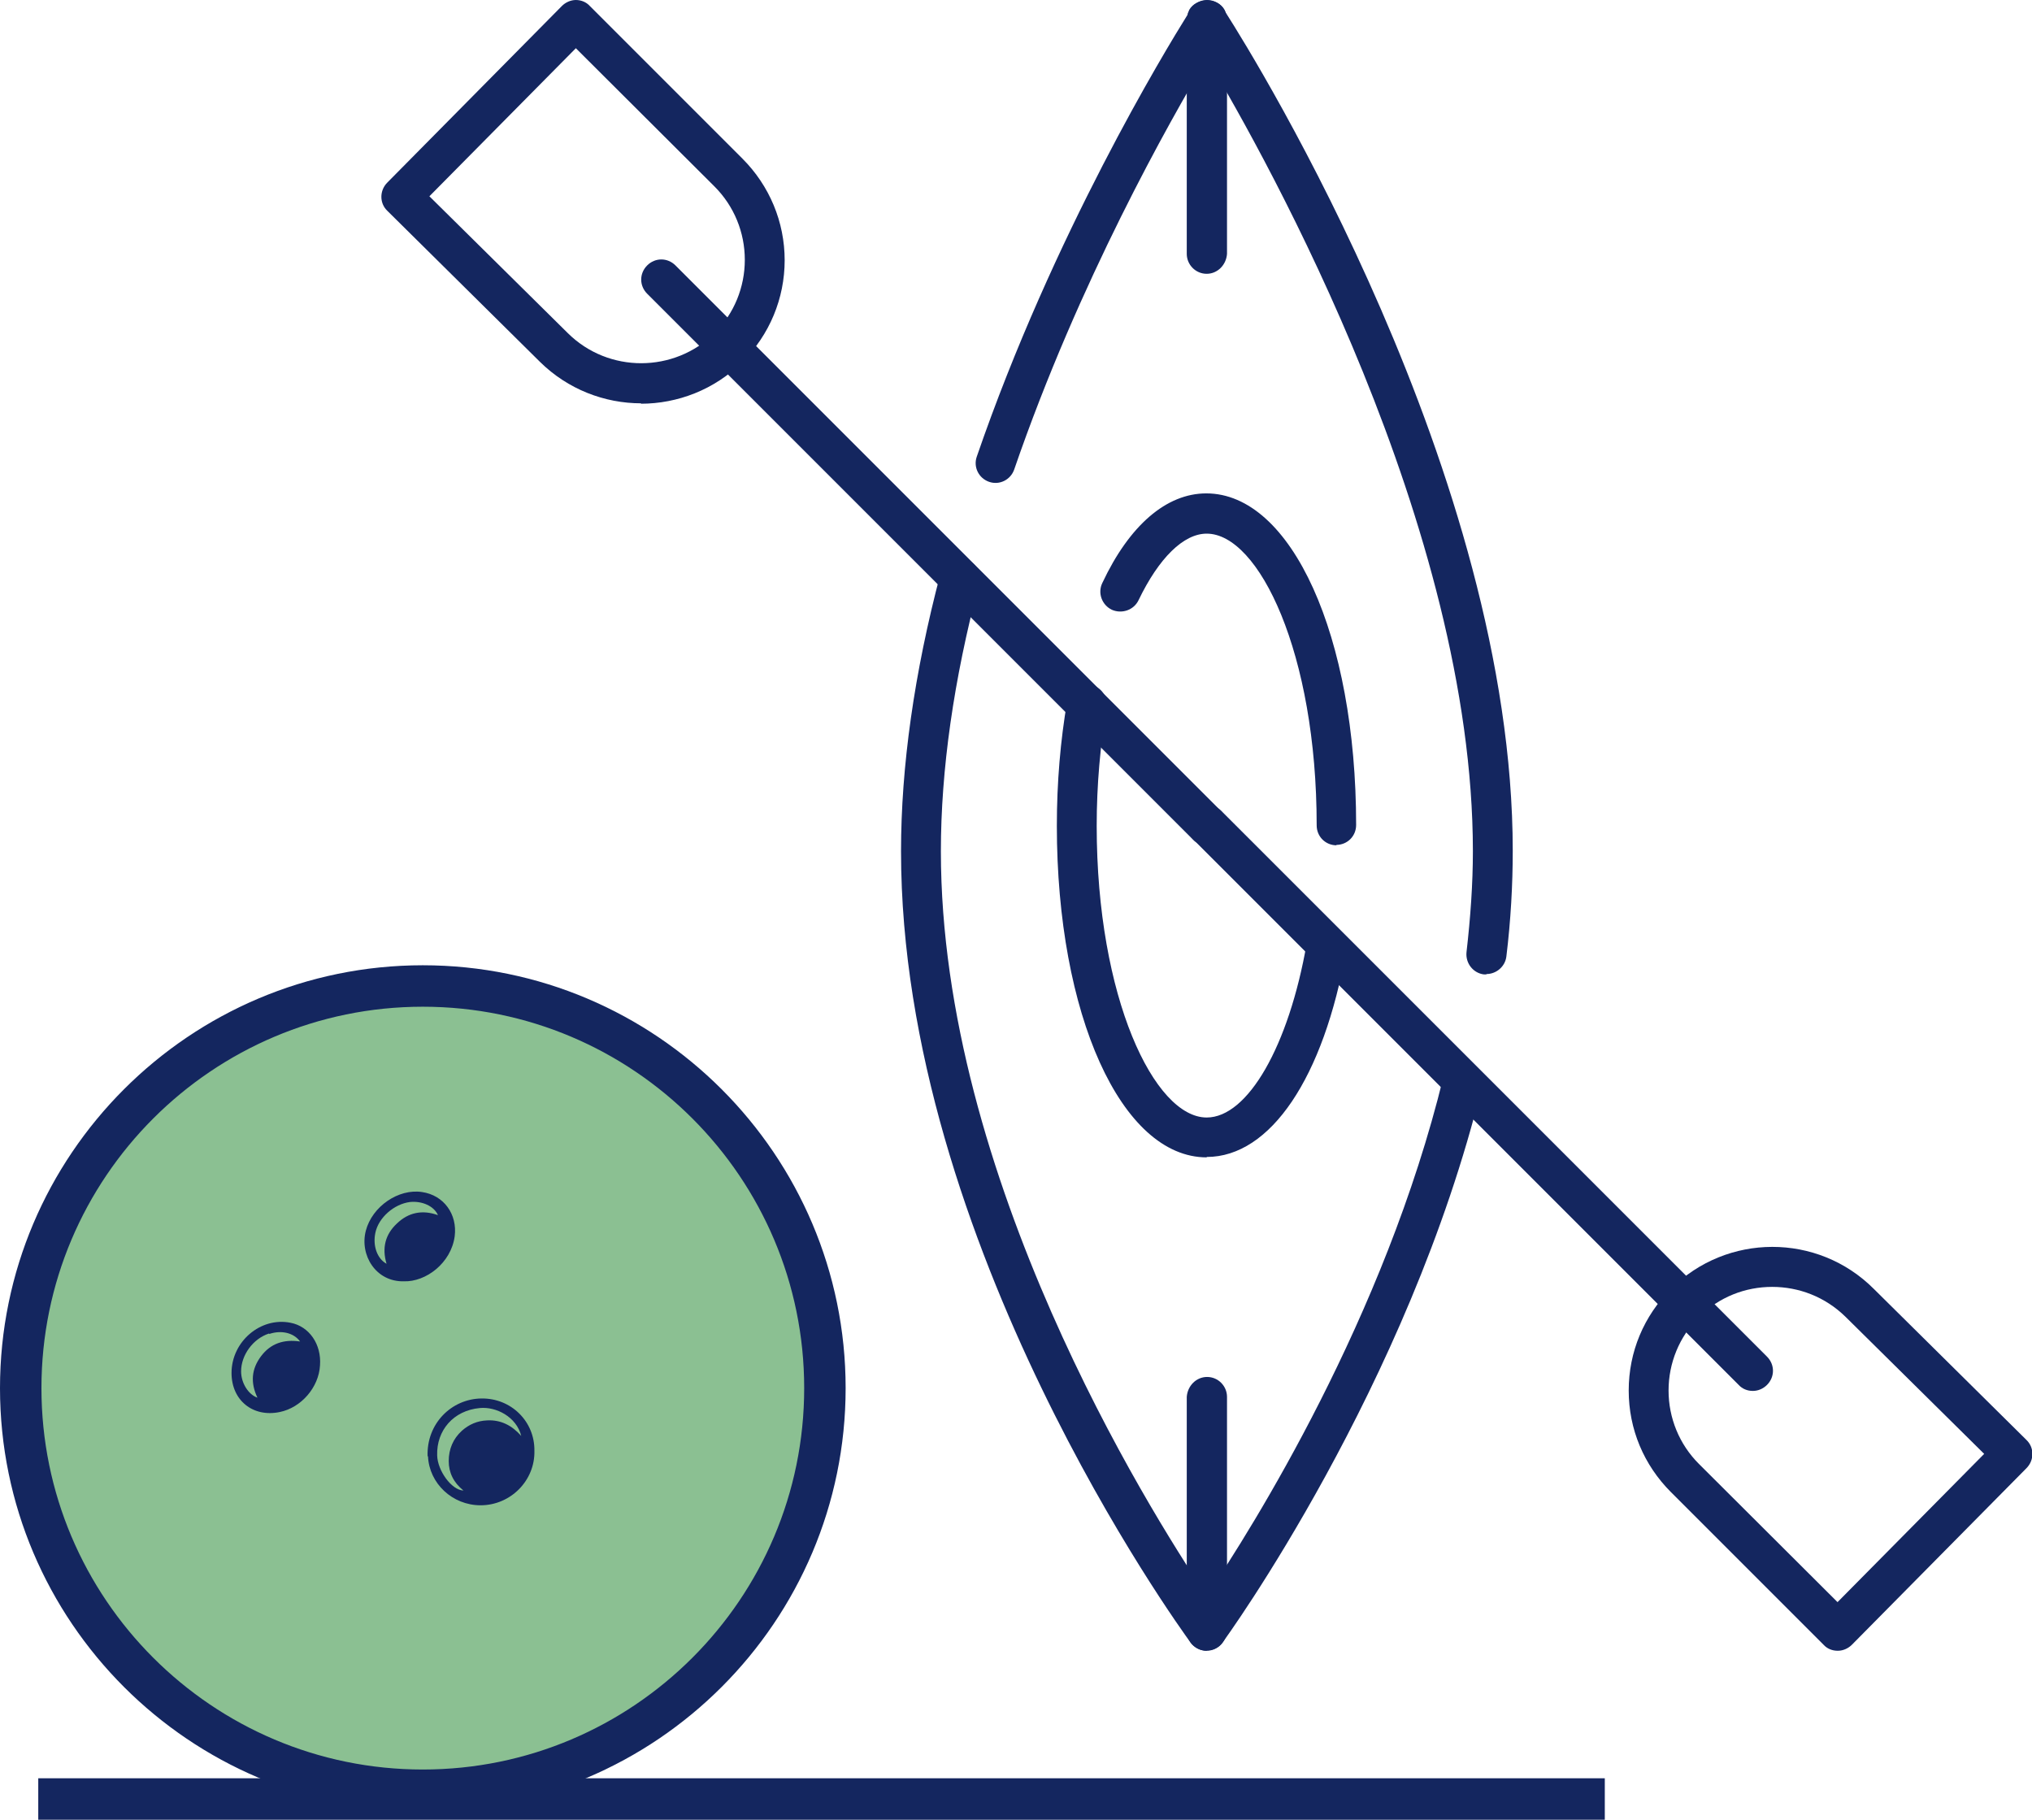 <?xml version="1.0" encoding="UTF-8"?>
<svg id="Calque_2" data-name="Calque 2" xmlns="http://www.w3.org/2000/svg" viewBox="0 0 50.99 45.66">
  <defs>
    <style>
      .cls-1 {
        fill: #8bc092;
      }

      .cls-2 {
        fill: #14265f;
      }
    </style>
  </defs>
  <g id="Calque_1-2" data-name="Calque 1">
    <rect class="cls-2" x=".96" y="44.62" width="39.31" height="1.04"/>
    <circle class="cls-1" cx="10.61" cy="34.83" r="10.12"/>
    <path class="cls-2" d="m10.61,45.44c-5.85,0-10.61-4.76-10.61-10.61s4.76-10.61,10.61-10.61,10.61,4.76,10.61,10.61-4.76,10.61-10.61,10.61Zm0-20.18c-5.28,0-9.57,4.29-9.57,9.57s4.29,9.57,9.57,9.57,9.57-4.29,9.57-9.57-4.29-9.57-9.57-9.57Z"/>
    <g>
      <path class="cls-2" d="m10.74,36.54c.03.68.61,1.23,1.32,1.23.75,0,1.37-.62,1.35-1.37.01-.73-.58-1.32-1.33-1.31-.75.01-1.38.63-1.35,1.45Zm1.3-1.21c.41-.04.92.22,1.04.7-.23-.26-.51-.41-.86-.39-.24.01-.45.1-.63.26-.22.2-.33.46-.33.76,0,.29.12.54.37.74-.3-.01-.65-.5-.66-.88-.02-.63.41-1.13,1.07-1.19Z"/>
      <path class="cls-2" d="m10.13,32.15c.56.02,1.19-.46,1.28-1.13.07-.55-.27-1.03-.82-1.11-.59-.09-1.25.36-1.41.97-.16.61.25,1.29.96,1.27Zm-.71-1.22c.08-.38.47-.72.87-.77.3-.03.6.1.7.33-.39-.14-.74-.07-1.03.21-.29.27-.38.61-.26,1.01-.24-.13-.35-.46-.28-.78Z"/>
      <path class="cls-2" d="m7.02,35.43c.54-.11.98-.62,1.01-1.17.04-.53-.27-.98-.74-1.07-.75-.15-1.48.47-1.48,1.26,0,.69.54,1.12,1.21.98Zm-.26-1.96c.3-.1.61-.03.77.19-.41-.06-.74.05-.98.37-.24.32-.27.66-.09,1.04-.23-.08-.41-.37-.41-.66,0-.41.3-.82.7-.95Z"/>
    </g>
    <g id="_kayak" data-name=" kayak">
      <g>
        <path class="cls-2" d="m46.11,41.42c-.13,0-.26-.05-.35-.15l-3.83-3.83c-.68-.68-1.06-1.58-1.06-2.55s.38-1.87,1.06-2.55c1.4-1.4,3.68-1.41,5.09,0l3.83,3.79c.2.19.2.51,0,.71l-4.38,4.43c-.09.09-.22.15-.35.15h0Zm-1.64-9.13c-.67,0-1.33.25-1.84.76-.49.49-.76,1.15-.76,1.84s.27,1.35.76,1.84l3.48,3.47,3.68-3.72-3.48-3.44c-.51-.5-1.17-.75-1.84-.75Z"/>
        <path class="cls-2" d="m43.98,34.9c-.13,0-.26-.05-.35-.15l-13.69-13.69c-.2-.2-.2-.51,0-.71s.51-.2.71,0l13.69,13.69c.2.2.2.51,0,.71-.1.1-.23.15-.35.15Z"/>
      </g>
      <g>
        <path class="cls-2" d="m16.09,10.12c-.92,0-1.84-.35-2.54-1.04l-3.83-3.79c-.2-.19-.2-.51,0-.71L14.1.15c.09-.09.22-.15.35-.15h0c.13,0,.26.05.35.15l3.83,3.83c.68.68,1.06,1.59,1.06,2.55s-.38,1.87-1.06,2.55c-.7.7-1.63,1.05-2.55,1.05Zm-5.32-5.2l3.48,3.44c1.02,1.01,2.67,1,3.68,0,.49-.49.76-1.15.76-1.84s-.27-1.35-.76-1.84l-3.48-3.47-3.68,3.72Z"/>
        <path class="cls-2" d="m30.28,21.21c-.13,0-.26-.05-.35-.15l-13.69-13.69c-.2-.2-.2-.51,0-.71s.51-.2.71,0l13.69,13.69c.2.2.2.51,0,.71-.1.1-.23.15-.35.15Z"/>
      </g>
      <path class="cls-2" d="m30.28,6.87h0c-.28,0-.5-.23-.5-.5V.5c.02-.28.24-.5.51-.5h0c.28,0,.5.23.5.5v5.87c-.02.28-.24.5-.51.5Z"/>
      <path class="cls-2" d="m30.28,41.42h0c-.28,0-.5-.23-.5-.5v-5.87c.02-.28.24-.5.51-.5h0c.28,0,.5.23.5.5v5.87c-.02.28-.24.5-.51.5Z"/>
      <path class="cls-2" d="m37.3,24.45s-.04,0-.06,0c-.27-.03-.47-.28-.44-.56.1-.87.16-1.72.16-2.53,0-8.12-5.13-17.31-6.67-19.89-.94,1.57-3.22,5.6-4.84,10.31-.09.26-.37.4-.63.31-.26-.09-.4-.37-.31-.63,1.92-5.58,4.74-10.21,5.29-11.09,0-.04.03-.08.04-.12.18-.32.72-.32.89,0,.01.02.02.05.03.07.78,1.22,7.2,11.61,7.2,21.03,0,.85-.05,1.75-.16,2.65-.03.25-.25.44-.5.44Z"/>
      <path class="cls-2" d="m30.28,41.42c-.16,0-.31-.08-.4-.2-.3-.41-7.27-10.03-7.27-19.86,0-2.12.33-4.47.99-6.97.07-.27.35-.43.61-.36.27.07.43.34.36.61-.64,2.42-.96,4.68-.96,6.72,0,8.16,5.17,16.45,6.67,18.68,1.15-1.71,4.47-6.99,5.94-13.02.07-.27.34-.43.6-.37.27.07.43.34.37.6-1.84,7.53-6.46,13.9-6.51,13.96-.09.13-.24.2-.4.2Z"/>
      <path class="cls-2" d="m30.28,29.04c-2.14,0-3.76-3.58-3.76-8.32,0-1.09.09-2.14.26-3.13.05-.27.31-.46.58-.41.27.05.45.31.41.58-.16.93-.25,1.93-.25,2.96,0,4.32,1.45,7.32,2.76,7.32,1.03,0,2.06-1.79,2.51-4.37.05-.27.31-.46.58-.41.27.05.45.31.41.58-.56,3.2-1.9,5.19-3.5,5.19Z"/>
      <path class="cls-2" d="m33.54,21.21c-.28,0-.5-.22-.5-.5,0-4.32-1.45-7.32-2.76-7.32-.58,0-1.2.61-1.71,1.67-.12.25-.42.35-.67.24-.25-.12-.36-.42-.24-.67.68-1.45,1.61-2.25,2.61-2.25,2.14,0,3.76,3.58,3.76,8.32,0,.28-.22.5-.5.5Z"/>
    </g>
  </g>
</svg>